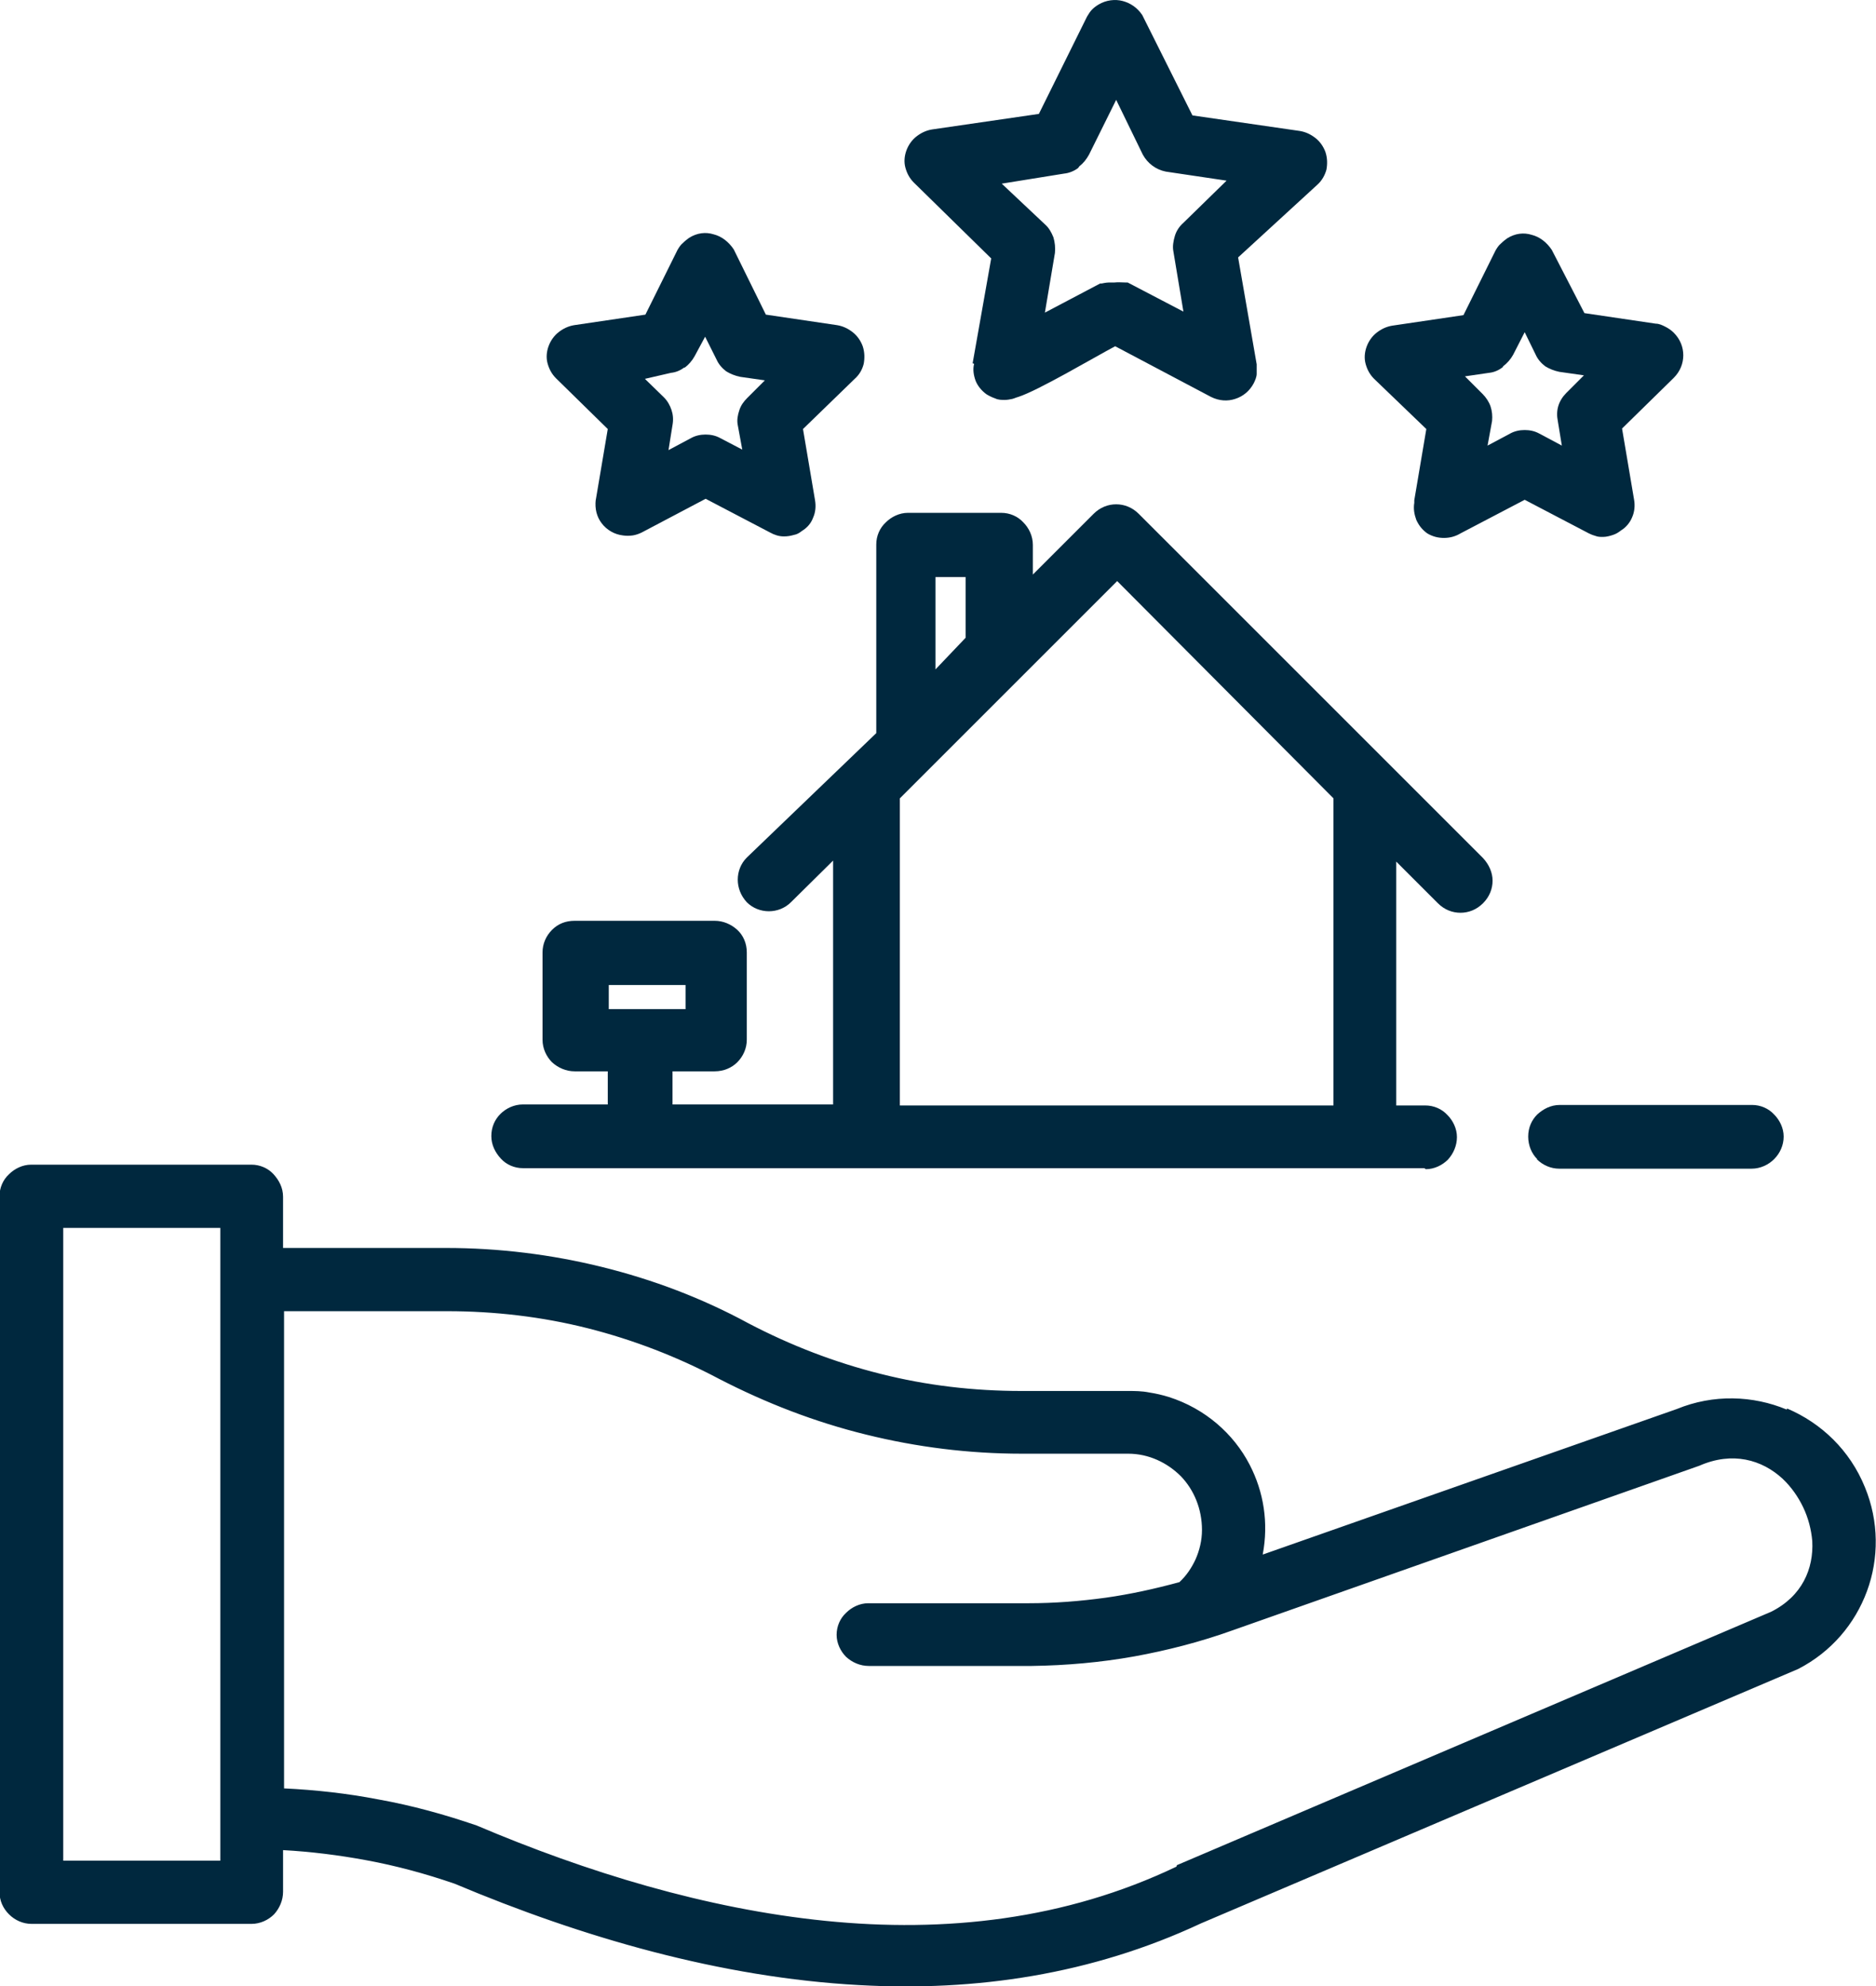 <?xml version="1.0" encoding="UTF-8"?>
<svg id="uuid-41fd3f8f-c602-426c-862a-588318f71e82" data-name="Layer_1" xmlns="http://www.w3.org/2000/svg" viewBox="0 0 37.38 39.58">
  <path d="M21.18,3.3c.15-.02.28-.12.35-.26l.69-1.39.67,1.39c.07.14.2.22.35.26l1.53.22-1.1,1.08c-.12.1-.16.27-.14.42l.26,1.52-1.38-.72c-.07-.01-.14-.01-.21,0-.07-.01-.15-.01-.22,0l-1.37.72.26-1.52c.02-.15-.02-.31-.14-.42l-1.1-1.04,1.57-.26ZM19.92,5.1l-.38,2.17c-.03.17.03.35.19.45.08.06.17.08.27.08.08,0,.15-.02.22-.05l1.99-1.04,1.99,1.04c.23.12.51.02.63-.2.05-.09.06-.19.05-.29l-.38-2.21,1.65-1.51c.13-.12.17-.3.12-.48-.06-.16-.2-.29-.37-.31l-2.23-.33-1.02-2.04c-.14-.23-.43-.3-.66-.16-.07.03-.13.09-.16.16l-1,2.02-2.22.33c-.17.02-.31.15-.37.31-.06.16-.01.35.12.48l1.6,1.57Z" fill="#00283e"/>
  <path d="M21.48,3.35c-.08.06-.18.1-.28.11l-1.24.2.86.81c.08.07.13.16.17.26.03.1.04.21.03.31l-.2,1.19,1.1-.58h.03s.09-.02.14-.02c.04,0,.07,0,.11,0,.08-.01.16,0,.24,0h.03s1.11.58,1.11.58l-.2-1.2c-.02-.1,0-.21.03-.31.03-.1.09-.19.17-.26l.86-.84-1.21-.18c-.1-.02-.19-.06-.27-.12-.08-.06-.14-.13-.19-.22l-.53-1.09-.54,1.09c-.05.09-.11.17-.19.23M21.15,3.14s.09-.03.13-.05c.04-.03.07-.07.09-.11l.83-1.7.82,1.7s.05.07.09.1c.04.03.09.05.14.06l1.86.27c-.45.44-.9.88-1.35,1.32-.03.03-.06.07-.07.12-.02.05-.02.1-.01.15l.31,1.85-1.65-.86s-.09,0-.13,0h-.03s-.03,0-.03,0c-.02,0-.05,0-.08,0h-.06s-1.64.86-1.64.86l.31-1.85c0-.05,0-.11-.01-.15-.02-.04-.04-.08-.07-.12-.43-.43-.9-.85-1.35-1.28.33-.05,1.79-.26,1.9-.31ZM19.38,7.24l.37-2.09-1.54-1.51c-.09-.09-.14-.19-.17-.3-.03-.11-.02-.23.02-.34.04-.11.11-.21.2-.28.09-.07.19-.12.31-.14l2.13-.31.96-1.94c.03-.05.06-.1.1-.14.04-.04.08-.07.13-.1.15-.09.33-.11.48-.07.15.04.29.13.39.28h0s1,2,1,2l2.14.31c.12.02.22.07.31.14.09.07.16.17.2.28h0c.04.12.04.24.02.35-.03.11-.09.22-.18.3l-1.58,1.45.37,2.13c0,.07,0,.13,0,.19,0,.06-.03.13-.06.19h0c-.08.15-.21.26-.37.31-.15.05-.32.04-.48-.04l-1.91-1.01c-.45.24-1.53.88-1.93,1.01-.04.01-.08.03-.12.04-.05.01-.1.02-.15.02-.06,0-.13,0-.19-.03-.06-.02-.12-.05-.17-.08-.1-.07-.18-.17-.22-.27-.04-.11-.06-.23-.03-.34ZM20.09,5.13l-.38,2.17c-.01.06,0,.11.01.16.02.05.06.09.1.13h0s.05.03.08.04c.03,0,.06.01.1.01.03,0,.05,0,.08,0,.03,0,.05-.02.08-.02l2.05-1.08,2.06,1.09c.07.04.16.04.23.02.07-.02.14-.07.18-.14.01-.03.02-.06.03-.09,0-.03,0-.07,0-.1l-.4-2.29,1.72-1.57s.07-.08.08-.13c.01-.05.01-.11,0-.16-.02-.06-.05-.11-.1-.14-.04-.03-.09-.06-.14-.06-.51,0-1.73-.25-2.32-.34l-1.06-2.11c-.05-.08-.12-.12-.19-.14-.07-.02-.15,0-.22.03h0s-.03.02-.03.02c-.02,0-.03.02-.05.04-.02.01-.03.03-.04.05l-1.04,2.1c-.58.08-1.8.34-2.31.34-.05,0-.1.03-.14.06-.04.04-.08.09-.1.14-.02.05-.02.11,0,.16.01.05.04.1.08.15l1.66,1.63-.02.09Z" fill="#00283e"/>
  <path d="M29.64,7.27c.15-.02.28-.13.35-.26l.37-.74.37.74c.07.14.2.23.35.26l.82.12-.59.58c-.1.1-.16.26-.13.41l.14.82-.74-.39c-.13-.07-.29-.07-.43,0l-.74.39.15-.82c.02-.15-.03-.3-.14-.41l-.59-.58.81-.12ZM28.6,8.49l-.26,1.51c-.03.17.05.35.19.44.15.09.34.09.49,0l1.36-.71,1.36.71c.07.03.14.06.21.06.09,0,.2-.03.27-.09.15-.09.22-.28.19-.44l-.26-1.51,1.09-1.07c.19-.19.19-.48,0-.66-.07-.07-.16-.12-.27-.13l-1.51-.22-.68-1.32c-.14-.23-.43-.31-.66-.17-.07.05-.14.1-.17.17l-.67,1.37-1.51.22c-.17.02-.31.15-.37.31-.06.16-.01.35.12.48l1.1,1.06Z" fill="#00283e"/>
  <path d="M29.94,7.32c-.08.06-.17.1-.27.11l-.48.07.35.35c.07.07.13.16.16.25.03.09.04.19.03.29l-.09.49.45-.24c.09-.05.19-.07.29-.07s.2.02.29.07l.45.24-.08-.49c-.02-.1-.02-.2.01-.3.03-.1.09-.19.16-.26l.35-.35-.49-.07c-.1-.02-.2-.06-.28-.11-.08-.06-.15-.14-.19-.23l-.22-.45-.23.45c-.05.09-.12.17-.2.23M29.62,7.11s.09-.03.13-.05c.04-.03.08-.07.1-.12l.52-1.03.52,1.04s.06.08.09.11c.04.03.08.05.13.05l1.15.16-.83.81s-.06.08-.08.13c-.01.04-.02.08,0,.13.07.38.13.78.2,1.17-.18-.1-.99-.5-1.04-.55-.04-.02-.08-.03-.13-.03s-.1.01-.14.03l-1.04.56.21-1.16s0-.09-.01-.14c-.02-.05-.04-.09-.08-.13l-.83-.81,1.14-.16ZM28.18,9.97l.24-1.42-1.04-1c-.09-.09-.14-.19-.17-.3-.03-.11-.02-.23.02-.34.04-.11.11-.21.2-.28.09-.07.19-.12.31-.14l1.42-.21.64-1.29c.03-.05.06-.1.11-.14.04-.04.08-.07.12-.1h0c.16-.1.33-.12.49-.07.16.04.3.15.4.3l.65,1.26,1.42.21c.07,0,.13.03.19.06.06.03.12.07.17.12.13.13.19.29.19.45s-.06.32-.19.45l-1.03,1.01.24,1.42c.02.11.01.24-.04.35-.04.1-.12.2-.22.26-.05.04-.1.07-.16.09-.06.02-.13.04-.2.04-.05,0-.1,0-.15-.02-.04-.01-.09-.03-.13-.05l-1.28-.67-1.28.67c-.1.06-.21.09-.33.09s-.23-.03-.33-.09h0c-.1-.07-.17-.16-.22-.27-.04-.11-.06-.22-.04-.34ZM28.76,8.52l-.26,1.51c-.01.05,0,.1.02.15.02.05.05.09.1.12.05.03.1.04.15.04s.11-.01.16-.04c.47-.26.97-.51,1.45-.75l1.43.75s.05.02.07.03c.02,0,.04,0,.06,0,.03,0,.06,0,.09-.02.03,0,.05-.02.07-.04h.02s.08-.08.09-.13c.02-.05.03-.1.02-.15-.09-.53-.18-1.07-.27-1.6l1.15-1.13c.06-.06.09-.14.09-.21s-.03-.15-.09-.21c-.02-.02-.05-.04-.08-.05-.03-.01-.06-.02-.09-.03-.53-.06-1.07-.16-1.6-.23l-.72-1.39c-.05-.08-.12-.13-.2-.15-.07-.02-.16-.01-.23.03-.03.02-.05.04-.08.06-.02.02-.03.03-.04.05l-.71,1.45c-.41.06-1.24.23-1.6.23-.05,0-.1.03-.14.06-.04.04-.08.09-.1.14-.02.05-.02.1,0,.16.01.05.04.1.08.15l1.16,1.11v.09Z" fill="#00283e"/>
  <path d="M13.34,7.27c.15-.02.28-.13.35-.26l.36-.67.37.74c.07.14.2.23.35.26l.82.12-.59.58c-.1.1-.16.26-.14.41l.15.82-.74-.39c-.13-.07-.29-.07-.43,0l-.74.39.14-.82c.02-.15-.02-.3-.13-.41l-.59-.58.82-.19ZM12.29,8.49l-.26,1.51c-.03.26.14.49.39.52.09.01.2,0,.28-.05l1.35-.71,1.36.71c.07.03.14.06.21.06.09,0,.2-.03.27-.09.15-.09.22-.28.19-.44l-.26-1.51,1.09-1.07c.13-.12.17-.3.12-.48-.06-.16-.2-.29-.37-.31l-1.51-.22-.67-1.37c-.14-.23-.43-.31-.66-.17-.07.05-.14.1-.17.17l-.67,1.37-1.51.22c-.17.02-.31.15-.37.31-.06.16-.01.35.12.48l1.09,1.07Z" fill="#00283e"/>
  <path d="M13.64,7.32c-.08.06-.17.1-.27.11l-.52.12.38.37c.07.07.12.16.15.25.03.09.04.19.02.3l-.08.5.45-.24c.09-.05.19-.07.29-.07s.2.02.29.07l.44.23-.09-.49c-.02-.1,0-.2.03-.29.03-.1.09-.18.16-.25l.35-.35-.49-.07c-.1-.02-.2-.06-.28-.11-.08-.06-.15-.14-.19-.23l-.23-.46-.21.39c-.05.09-.12.17-.2.23M13.32,7.11s.09-.03.13-.05c.04-.03.08-.07.1-.12l.51-.95.51,1.03s.06.08.09.11c.04.03.08.05.13.05l1.15.16-.83.81s-.06.08-.08.13c-.02.04-.02.09-.01.14l.21,1.16c-.18-.1-.99-.5-1.05-.56-.04-.02-.08-.03-.13-.03s-.1.01-.14.03l-1.04.55.2-1.15c0-.05,0-.1-.01-.15-.01-.04-.04-.08-.07-.12l-.81-.79c.38-.09.75-.17,1.13-.26ZM11.87,9.97l.24-1.42-1.03-1.01c-.09-.09-.14-.19-.17-.3-.03-.11-.02-.23.02-.34.04-.11.11-.21.2-.28.09-.07.19-.12.31-.14l1.42-.21.64-1.29c.03-.05.06-.1.11-.14.04-.04.08-.07.12-.1h0c.16-.1.33-.12.49-.07.16.04.3.15.4.3l.64,1.3,1.42.21c.12.02.22.07.31.14.09.07.16.17.2.28h0c.04.12.04.24.02.35-.03.12-.09.22-.18.3l-1.03,1,.24,1.42c.02.12.01.24-.04.35-.04.11-.12.2-.22.26-.05.04-.1.07-.16.08-.07.02-.13.03-.2.03-.1,0-.19-.03-.28-.08l-1.28-.67-1.27.67c-.06.03-.12.05-.18.06-.07.01-.14.01-.2,0h0c-.17-.02-.32-.11-.42-.24-.1-.13-.14-.29-.12-.47h0ZM12.45,8.52l-.26,1.51c0,.08.01.16.06.22.04.06.11.1.19.11.03,0,.07,0,.1,0,.03,0,.05-.01.07-.02.48-.24.95-.5,1.43-.75l1.44.75s.09.04.13.04c.03,0,.06,0,.09-.02.03,0,.05-.02.07-.04h.02s.08-.08.1-.13c.02-.05.03-.1.02-.15-.09-.53-.18-1.07-.27-1.6.38-.38.78-.75,1.16-1.13.04-.04.07-.08.08-.13.01-.05.01-.11,0-.17-.02-.05-.05-.1-.1-.14-.04-.03-.09-.06-.14-.06-.36,0-1.19-.17-1.6-.23l-.71-1.44c-.05-.08-.12-.13-.2-.15-.07-.02-.16-.01-.23.03-.03.02-.05.04-.08.06-.02.02-.03.03-.04.05l-.71,1.45c-.41.06-1.24.23-1.6.23-.05,0-.1.03-.14.06-.04.04-.08.09-.1.14-.02.05-.02.1,0,.16.01.05.04.1.08.15l1.15,1.13v.08Z" fill="#00283e"/>
  <path d="M17.76,15.84l4.49-4.49,4.48,4.49v6.35h-8.97v-6.35ZM18.47,11.33h.93v1.44l-.93.98v-2.41ZM11.97,19.46h1.86v.81h-1.86v-.81ZM10.51,23.12h17.87c.26,0,.46-.21.46-.46s-.21-.46-.46-.46h-.74v-5.42l1.11,1.11c.19.19.48.19.66,0,.19-.19.19-.48,0-.66l-6.86-6.86c-.19-.19-.48-.19-.66,0l-1.5,1.5v-.99c0-.26-.21-.46-.46-.46h-1.86c-.26,0-.46.21-.46.46v3.83l-2.62,2.52c-.17.19-.17.48,0,.66.19.17.48.17.66,0l1.11-1.11v5.42h-3.53v-.99h1.01c.26,0,.46-.21.46-.46v-1.74c0-.26-.21-.46-.46-.46h-2.79c-.26,0-.46.21-.46.46v1.74c0,.26.21.46.46.46h.82v.99h-1.86c-.26,0-.46.21-.46.46s.21.46.46.46h.09Z" fill="#00283e"/>
  <path d="M22.26,11.58l-4.33,4.33v6.12h8.64v-6.12l-4.31-4.33ZM17.65,15.72l4.61-4.61c1.55,1.55,3.1,3.1,4.65,4.66v6.58h-9.3v-6.58l.05-.05ZM19.24,11.5h-.6v1.84l.6-.63v-1.21ZM18.47,11.17h1.09v1.67l-1.26,1.32v-2.99h.17ZM13.66,19.63h-1.53v.48h1.53v-.48ZM11.97,19.29h2.02v1.14h-2.19v-1.14h.17ZM28.38,23.28H10.42c-.17,0-.33-.07-.44-.19-.11-.12-.19-.27-.19-.45s.07-.33.18-.44c.11-.11.27-.19.45-.19h1.69v-.66h-.66c-.17,0-.33-.07-.45-.18-.11-.11-.19-.27-.19-.45v-1.74c0-.17.07-.33.19-.45s.27-.18.45-.18h2.79c.17,0,.33.07.45.18s.19.27.19.45v1.74c0,.17-.07.33-.19.45-.11.11-.27.18-.45.18h-.84v.66h3.2v-4.86l-.84.83c-.12.12-.28.18-.44.18s-.32-.06-.44-.18h0c-.12-.13-.18-.29-.18-.45s.06-.32.18-.44l2.58-2.48v-3.76c0-.17.07-.33.19-.44.11-.11.27-.19.44-.19h1.86c.17,0,.33.07.44.19.11.11.19.27.19.45v.59l1.21-1.21c.13-.13.29-.19.45-.19s.32.06.45.19l6.86,6.86c.12.13.19.29.19.45s-.06.32-.19.45c-.13.13-.29.19-.45.19s-.32-.06-.45-.19l-.83-.83v4.86h.58c.17,0,.33.07.44.19.11.11.19.27.19.44s-.07.33-.18.45c-.11.11-.27.19-.44.19ZM10.51,22.95h17.87c.08,0,.16-.03.21-.09.05-.05.09-.13.09-.21s-.03-.16-.09-.21c-.05-.05-.13-.09-.21-.09h-.91v-5.99l1.4,1.4c.06.06.14.09.21.09s.15-.03.21-.09c.06-.06.09-.14.09-.21s-.03-.15-.09-.21l-6.86-6.86c-.06-.06-.14-.09-.21-.09s-.15.03-.21.09l-1.78,1.78v-1.39c0-.08-.03-.16-.09-.21-.05-.05-.13-.09-.21-.09h-1.86c-.08,0-.16.03-.21.09-.05.05-.09.13-.09.21v3.9l-2.67,2.57c-.05.06-.08.14-.08.21s.03.15.08.21c.06.06.14.08.22.08s.15-.03.21-.08l1.4-1.4v5.99h-3.86v-1.32h1.18c.08,0,.16-.03.21-.09.05-.05.09-.13.09-.21v-1.74c0-.08-.03-.16-.09-.21-.05-.05-.13-.09-.21-.09h-2.79c-.08,0-.16.03-.21.09-.05.05-.09.13-.09.21v1.74c0,.08.03.16.09.21.05.05.13.09.21.09h.99v1.32h-2.02c-.08,0-.16.03-.21.09-.05.05-.09.13-.09.21s.03.16.09.21c.05.05.13.09.21.09h.09Z" fill="#00283e"/>
  <path d="M30.62,22.65c0,.26.21.46.46.46h3.83c.26,0,.46-.21.46-.46s-.21-.46-.46-.46h-3.83c-.26,0-.46.21-.46.46" fill="#00283e"/>
  <path d="M30.63,23.1c-.11-.11-.18-.27-.18-.45s.07-.33.18-.44c.12-.11.27-.19.45-.19h3.83c.17,0,.33.07.44.19.11.11.19.27.19.44s-.07.33-.19.45c-.11.11-.27.19-.45.19h-3.83c-.17,0-.33-.07-.45-.19M30.78,22.65c0,.08.03.16.09.21.05.05.13.09.21.09h3.83c.08,0,.16-.03.21-.09.05-.05.09-.13.09-.21s-.03-.16-.09-.21c-.05-.05-.13-.09-.21-.09h-3.83c-.08,0-.16.03-.21.09-.05.05-.09.13-.09.21Z" fill="#00283e"/>
  <path d="M35.35,32.28l-11.84,5.05c-4.52,2.14-9.67,1.04-14.08-.81-1.27-.44-2.6-.68-3.95-.73v-9.83h3.41c1.92,0,3.81.46,5.5,1.37,1.83.96,3.88,1.47,5.96,1.47h2.12c.92.01,1.65.77,1.64,1.7-.01.45-.2.88-.53,1.18-1,.29-2.03.44-3.08.44h-3.2c-.26,0-.46.21-.46.46s.21.46.46.46h3.25c1.35-.01,2.68-.24,3.95-.7l9.29-3.27c2.03-.92,3.53,2.23,1.57,3.2ZM4.55,37.25H1.09v-12.94h3.46v12.94ZM37.01,29.7c-.57-1.38-2.15-2.05-3.54-1.49l-8.54,3.01c.43-1.36-.32-2.81-1.68-3.24-.24-.08-.51-.12-.77-.12h-2.12c-1.93,0-3.82-.48-5.51-1.37-1.83-.98-3.87-1.47-5.94-1.47h-3.41v-1.18c0-.26-.21-.46-.46-.46H.63c-.26,0-.46.21-.46.46v13.86c0,.26.21.46.46.46h4.39c.26,0,.46-.21.46-.46v-1c1.24.05,2.47.28,3.65.69,4.64,1.96,10.02,3.01,14.74.79l11.89-5.06c1.24-.64,1.79-2.12,1.25-3.41Z" fill="#00283e"/>
  <path d="M23.45,37.17l11.84-5.05c.62-.31.85-.86.82-1.41-.02-.23-.08-.46-.18-.67-.1-.21-.24-.41-.41-.57-.41-.38-1-.55-1.66-.26l-9.3,3.28c-.64.23-1.3.4-1.96.52-.67.12-1.35.18-2.04.19h-3.25c-.17,0-.33-.07-.45-.18-.11-.11-.19-.27-.19-.44s.07-.33.19-.44c.11-.11.27-.19.44-.19h3.2c.51,0,1.02-.04,1.53-.11.5-.07.99-.18,1.47-.31.14-.13.24-.28.32-.45.08-.18.13-.38.13-.59,0-.42-.16-.8-.42-1.07-.27-.27-.64-.45-1.05-.45h-2.12c-1.05,0-2.09-.13-3.1-.38-1.02-.25-2-.63-2.93-1.11-.83-.44-1.71-.78-2.62-1.01-.91-.23-1.86-.34-2.8-.34h-3.25v9.51c.63.03,1.26.1,1.88.22.67.12,1.32.3,1.96.52h0c2.19.93,4.57,1.66,6.95,1.9,2.38.24,4.77-.02,6.99-1.08h0ZM35.42,32.43l-11.84,5.05c-2.29,1.08-4.73,1.35-7.17,1.11-2.42-.24-4.83-.98-7.04-1.91-.62-.22-1.26-.38-1.91-.5-.66-.12-1.32-.19-1.99-.22h-.16v-10.16h3.58c.97,0,1.94.12,2.88.35.93.23,1.84.58,2.7,1.04.91.48,1.87.84,2.86,1.09.98.24,2,.37,3.02.37h2.13c.5,0,.96.22,1.28.56.32.34.52.8.52,1.31h0c0,.25-.06.5-.16.72-.1.22-.24.42-.43.58l-.03.03h-.04c-.51.16-1.03.27-1.55.35-.52.07-1.05.11-1.57.11h-3.2c-.08,0-.16.03-.21.09-.05.05-.09.13-.09.21s.03.16.09.21c.05.05.13.09.21.09h3.25c.66,0,1.33-.07,1.98-.18.65-.11,1.29-.28,1.91-.51l9.28-3.27c.79-.35,1.51-.15,2.01.32.2.19.37.42.49.67.12.25.19.52.21.79.04.67-.24,1.35-1.01,1.73h0ZM1.26,37.08h3.13v-12.61H1.26v12.61ZM4.55,37.41H.93v-13.28h3.79v13.28h-.17ZM35.61,28.07c.68.29,1.25.83,1.55,1.57.28.68.28,1.42.04,2.07-.24.65-.71,1.21-1.37,1.55l-11.9,5.07c-2.18,1.02-4.49,1.36-6.81,1.23-2.76-.15-5.52-.95-8.06-2.02-.58-.2-1.17-.36-1.77-.47-.54-.1-1.1-.17-1.65-.2v.83c0,.17-.07.33-.18.45-.11.11-.27.19-.45.19H.63c-.17,0-.33-.07-.45-.19s-.19-.27-.19-.45v-13.86c0-.17.07-.33.19-.44.11-.11.27-.19.44-.19h4.39c.17,0,.33.07.44.19s.19.27.19.45v1.02h3.25c1.05,0,2.1.13,3.11.38,1.01.25,1.99.62,2.91,1.12.84.44,1.72.78,2.64,1.01.91.23,1.85.34,2.8.34h2.12c.14,0,.28,0,.43.03.13.02.26.05.39.09.72.23,1.29.73,1.61,1.35.28.54.38,1.16.26,1.79l8.25-2.9c.73-.3,1.52-.27,2.19.01ZM36.86,29.76c-.27-.65-.77-1.13-1.38-1.39-.6-.25-1.3-.28-1.95,0-2.79,1.12-5.99,2.11-8.86,3.12l.1-.32c.2-.64.12-1.29-.16-1.84-.29-.55-.78-.99-1.42-1.19h0c-.11-.04-.22-.06-.34-.08-.12-.02-.25-.03-.38-.03h-2.12c-.97,0-1.94-.12-2.87-.35-.94-.23-1.85-.58-2.72-1.04-.9-.48-1.86-.84-2.84-1.09-.99-.24-2-.37-3.03-.37h-3.58v-1.35c0-.08-.03-.16-.09-.21-.05-.05-.13-.09-.21-.09H.63c-.08,0-.16.03-.21.09-.05.05-.09.13-.09.21v13.86c0,.08.03.16.09.21.05.05.13.09.21.09h4.39c.08,0,.16-.03.21-.09.05-.05.09-.13.09-.21v-1.17h.17c.63.03,1.25.1,1.87.22.62.12,1.23.28,1.82.48h.01c2.51,1.06,5.24,1.86,7.95,2,2.27.12,4.53-.21,6.66-1.21l11.89-5.06c.58-.3,1-.8,1.21-1.37.21-.57.21-1.23-.04-1.83Z" fill="#00283e"/>
</svg>